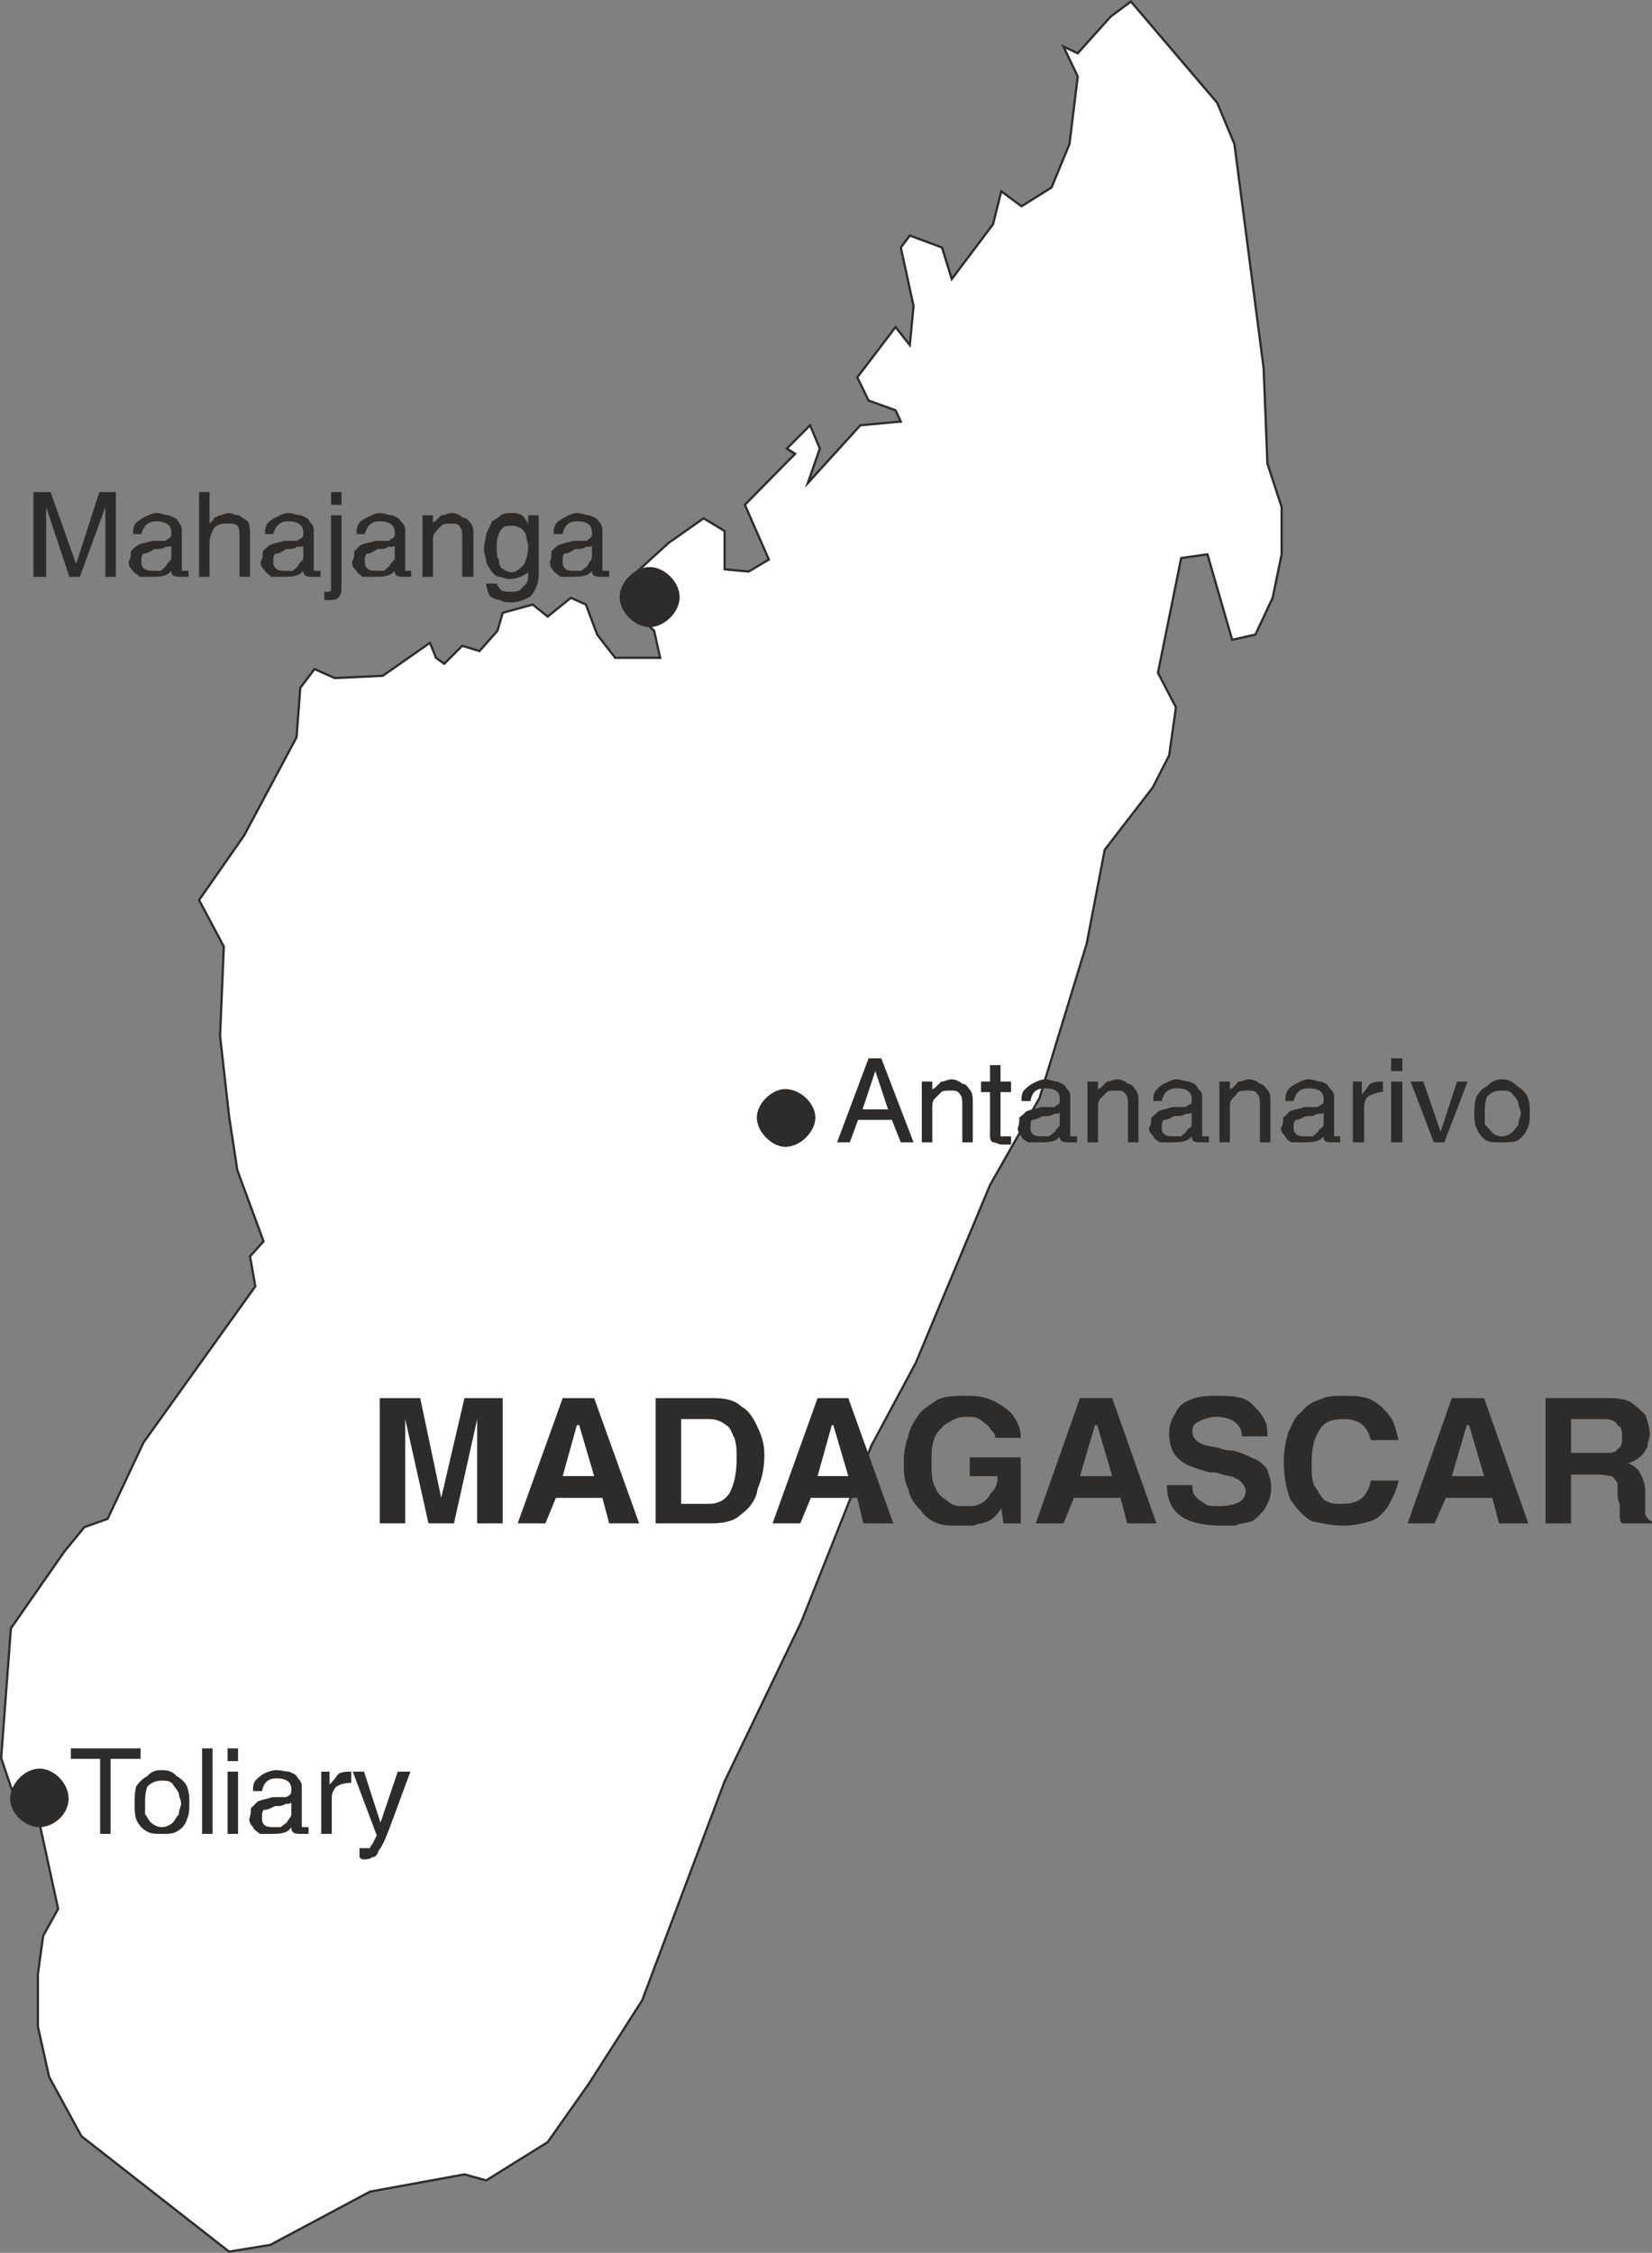 <svg xmlns="http://www.w3.org/2000/svg" width="211.538" height="288.348" viewBox="0 0 158.653 216.261"><rect x="0" y="0" width="158.653" height="216.261" fill="#808080" stroke="none"/><path d="m247.094 378.825 1.368-1.8 1.944.864 4.608-.216 4.536-3.168.576 1.44.792.576 1.728-1.728 1.656.504 1.728-1.944.504-1.728 2.88-.792 1.44 1.152 2.232-1.8 1.44.648 1.08 2.88 1.728 2.232h4.32l-.576-2.592-2.592-2.52.648-2.88 3.312-3.024 3.384-2.376 2.016 1.224v3.672l2.304.216 1.944-1.152-2.304-5.256 4.824-4.896-.792-.504 2.232-2.232.936 2.232-1.152 3.312 5.04-5.544 3.888-.36-.504-1.08-2.592-.936-1.08-2.232 3.672-4.824 1.368 1.728.36-3.744-1.224-5.616.864-1.152 3.096 1.152.936 3.024 3.96-5.256.792-3.168 1.944 1.44 2.88-1.8 1.728-4.176.792-6.48-1.368-2.88 1.368.648 3.168-3.528 1.944-1.44 8.28 9.72 1.656 3.96 2.808 21.528.36 9.144 1.368 4.176v4.536l-.864 4.176-1.656 3.528-2.232.504-2.376-8.208-2.52.36-2.232 11.016 1.728 3.312-.648 4.608-1.584 3.096-4.608 5.976-1.728 9-4.536 14.832-4.752 8.352-7.128 17.064-4.248 7.92-6.768 16.992-7.344 15.264-7.92 21.024-5.112 7.992-3.96 5.616-5.904 3.672-2.088-.576-9.072 1.656-9.576 5.112-3.96.648-14.184-11.088-3.096-5.688-1.08-4.824v-5.04l.504-3.672 1.44-2.592-1.8-8.28-2.232-1.944-1.44-4.248.936-12.456 5.112-7.344 1.944-2.376 2.232-.792 3.456-7.344 10.728-14.976-.504-2.88 1.296-1.44-2.52-6.84-.792-5.184-.864-7.704.36-8.568-2.376-4.464 4.32-6.192 5.04-9.432z" style="fill:#fff;stroke:#2d2c2b;stroke-width:.216;stroke-miterlimit:10.433" transform="translate(-218.256 -312.798)"/><path d="M293.678 422.889c1.44 0 2.88-1.44 2.88-2.808 0-1.368-1.44-2.736-2.88-2.736-1.296 0-2.736 1.368-2.736 2.736s1.44 2.808 2.736 2.808zm-71.64 65.304c1.44 0 2.808-1.296 2.808-2.736 0-1.44-1.368-2.88-2.808-2.88-1.368 0-2.808 1.44-2.808 2.88s1.44 2.736 2.808 2.736zm58.608-115.2c1.44 0 2.88-1.44 2.88-2.88s-1.44-2.88-2.88-2.88-2.88 1.44-2.88 2.88 1.44 2.88 2.88 2.88zm-51.264-4.824h-1.008v-6.696l-2.448 6.696h-1.008l-2.232-6.696v6.696h-1.224v-8.136h1.656l2.448 6.912 2.232-6.912h1.584zm1.224-1.44c.216-.36.216-.576.216-1.008.216-.216.432-.432.648-.576.36-.216.792-.216 1.44-.432h1.224c.144 0 .144-.216.36-.216.216-.216.216-.216.216-.576 0-.648-.432-1.08-1.44-1.08-.792 0-1.224.432-1.44 1.224h-.792c0-.36 0-.576.216-1.008.216-.216.432-.36.792-.576.432-.216.864-.432 1.224-.432.432 0 .864.216 1.224.216.432.216.648.216.864.576.144.216.36.432.36.864v3.888h.648v.576h-.648c-.576 0-1.008 0-1.008-.576-.432.576-1.224.576-2.016.576h-1.008c-.216-.216-.648-.432-.648-.576-.216-.216-.432-.432-.432-.864zm4.104-1.584c0 .144-.216.144-.576.144-.216.216-.648.216-1.08.216-.36.216-.576.432-1.008.432-.216.216-.216.432-.216.792 0 .648.432.864 1.08.864h.792c.216-.216.576-.432.576-.648.216-.216.432-.432.432-.576zm7.56-.864v3.888h-1.008v-3.888c0-.36 0-.792-.216-1.008-.216-.216-.432-.216-1.008-.216-.432 0-.792 0-1.224.432-.216.432-.432.792-.432 1.44v3.24h-1.008v-8.136h1.008v3.024c.216-.216.432-.36.432-.576.216 0 .432-.216.576-.216.216 0 .432-.216.864-.216.216 0 .576.216 1.008.216.216.216.576.432.792.576.216.432.216.864.216 1.44zm1.008 2.448c.216-.36.216-.576.216-1.008.216-.216.432-.432.648-.576.36-.216.792-.216 1.368-.432h1.224c.216 0 .216-.216.432-.216.216-.216.216-.216.216-.576 0-.648-.432-1.08-1.44-1.08-.792 0-1.224.432-1.44 1.224h-.792c0-.36 0-.576.216-1.008.216-.216.36-.36.792-.576.432-.216.792-.432 1.224-.432.432 0 .792.216 1.224.216.432.216.648.216.792.576.216.216.432.432.432.864v3.888h.648v.576h-.648c-.576 0-1.008 0-1.008-.576-.432.576-1.224.576-2.016.576h-1.08c-.144-.216-.576-.432-.576-.576-.216-.216-.432-.432-.432-.864zm4.104-1.584c0 .144-.216.144-.648.144-.144.216-.576.216-1.008.216-.36.216-.576.432-1.008.432-.216.216-.216.432-.216.792 0 .648.432.864 1.008.864h.864c.216-.216.576-.432.576-.648.216-.216.432-.432.432-.576zm3.672-2.88v6.696c0 .432 0 .864-.216 1.08-.216.36-.576.36-1.224.36h-.216v-.792h.432c.216 0 .216-.216.216-.216v-7.128zm0-2.232v1.224h-1.008v-1.224zm1.008 6.696c.216-.36.216-.576.216-1.008l.576-.576c.432-.216.864-.216 1.44-.432h1.224c.216 0 .216-.216.432-.216.216-.216.216-.216.216-.576 0-.648-.432-1.08-1.44-1.08-.792 0-1.224.432-1.44 1.224h-.792c0-.36 0-.576.216-1.008.144-.216.36-.36.792-.576.432-.216.792-.432 1.224-.432.432 0 .792.216 1.224.216.432.216.576.216.792.576.216.216.432.432.432.864v3.888h.576v.576h-.576c-.648 0-1.008 0-1.008-.576-.432.576-1.224.576-2.088.576h-1.008c-.216-.216-.576-.432-.576-.576-.216-.216-.432-.432-.432-.864zm4.104-1.584c0 .144-.216.144-.648.144-.216.216-.576.216-1.008.216-.432.216-.576.432-1.008.432-.216.216-.216.432-.216.792 0 .648.432.864 1.008.864h.864c.144-.216.576-.432.576-.648.216-.216.432-.432.432-.576zm2.664 3.024v-5.904h1.008v.792s0-.216.216-.216l.576-.576c.432 0 .648-.216 1.008-.216.432 0 .864.216 1.008.432.432 0 .648.36.864.576.216.432.216.648.216 1.224v3.888h-1.08v-3.672c0-.432 0-.792-.144-1.008-.216-.432-.432-.432-1.08-.432-.144 0-.576 0-.792.216-.216.216-.432.432-.576.648-.216.144-.216.576-.216 1.008v3.24zm5.904-2.664c0-.576.216-1.008.216-1.44.144-.36.36-.792.576-1.224.216-.144.648-.36.792-.576.432-.216.648-.216 1.08-.216.36 0 .576 0 1.008.216.216.216.36.432.576.792v-.792h1.008v5.688c0 .864-.36 1.656-.792 2.088-.576.36-1.224.576-1.8.576-.432 0-.864 0-1.08-.216-.36 0-.792-.216-1.008-.36-.216-.432-.36-.864-.36-1.224h1.008c0 .144.216.36.36.576.216.216.648.216.864.216.576 0 1.008 0 1.224-.432a1.15 1.15 0 0 0 .576-1.008v-.432c-.576.432-1.224.648-1.8.648-.432 0-.648-.216-1.008-.216-.216 0-.432-.216-.648-.432-.216-.36-.432-.576-.576-1.008 0-.36-.216-.792-.216-1.224zm1.224-.216c0 .432 0 1.08.216 1.224 0 .432.144.864.36.864.216.216.648.36.864.36h.144c.432-.144.648-.36 1.08-.792.144-.432.36-1.008.36-1.656 0-.36-.216-.792-.216-1.224-.144-.144-.36-.576-.576-.576-.216-.216-.648-.216-.792-.216-.432 0-.648 0-.864.216-.216.216-.36.432-.36.576-.216.432-.216.864-.216 1.224zm5.112 1.44c.144-.36.144-.576.144-1.008.216-.216.432-.432.648-.576.432-.216.792-.216 1.44-.432h1.224c.216 0 .216-.216.36-.216.216-.216.216-.216.216-.576 0-.648-.36-1.08-1.44-1.08-.792 0-1.224.432-1.368 1.224h-.864c0-.36 0-.576.216-1.008.216-.216.432-.36.792-.576.432-.216.864-.432 1.224-.432.432 0 .864.216 1.224.216.432.216.648.216.864.576.216.216.36.432.36.864v3.888h.648v.576h-.648c-.576 0-1.008 0-1.008-.576-.36.576-1.224.576-2.016.576h-1.008c-.216-.216-.648-.432-.648-.576-.216-.216-.36-.432-.36-.864zm4.032-1.584c0 .144-.216.144-.576.144-.216.216-.648.216-1.008.216-.432.216-.648.432-1.08.432-.144.216-.144.432-.144.792 0 .648.36.864 1.008.864h.792c.216-.216.648-.432.648-.648.144-.216.36-.432.36-.576zm-50.04 116.495v-1.007h6.696v1.008h-2.88v7.2h-1.008v-7.2zm6.12 4.32c0-.647 0-1.007.144-1.655.216-.36.648-.792 1.08-1.008.36-.432.792-.576 1.368-.576.648 0 1.08.144 1.44.576.432.216.864.648 1.008 1.008.216.648.216 1.008.216 1.656 0 .432 0 1.008-.216 1.44-.144.576-.576 1.008-1.008 1.224-.36.216-.792.216-1.44.216-.576 0-1.008 0-1.368-.216a2.288 2.288 0 0 1-1.08-1.224c-.144-.432-.144-1.008-.144-1.44zm1.008 0v1.009c.216.216.36.648.576.792.216.216.648.432 1.008.432a1.65 1.65 0 0 0 1.08-.432c.144-.144.36-.576.576-.792 0-.432.216-.792.216-1.008 0-.432-.216-.648-.216-1.008-.216-.432-.432-.648-.576-.864-.216-.36-.648-.36-1.08-.36-.576 0-1.008.216-1.368.576-.216.648-.216 1.008-.216 1.656zm6.48-5.327v8.208h-1.008v-8.208zm1.44 0h1.008v1.224h-1.008zm0 2.232h1.008v5.976h-1.008zm2.088 4.536c.144-.432.144-.648.144-1.008l.648-.648c.432-.216.792-.216 1.44-.432h1.224c.216 0 .216-.144.36-.144.216-.216.216-.216.216-.648 0-.576-.36-1.008-1.44-1.008-.792 0-1.224.432-1.368 1.224h-.864c0-.432 0-.648.216-1.008.216-.216.432-.432.792-.648.432-.216.864-.36 1.224-.36.432 0 .864.144 1.224.144.432.216.648.216.864.648.216.216.36.432.36.792v3.888h.648v.648h-.648c-.576 0-1.008 0-1.008-.648-.36.648-1.224.648-2.016.648h-1.008c-.216-.216-.648-.432-.648-.648-.216-.216-.36-.432-.36-.792zm4.032-1.656c0 .216-.216.216-.576.216-.216.216-.648.216-1.008.216-.432.216-.648.36-1.08.36-.144.216-.144.432-.144.864 0 .576.36.792 1.008.792h.792c.216-.216.648-.432.648-.576.144-.216.36-.432.36-.648zm2.88 3.096v-5.976h.792v1.224c.432-.36.648-.792.864-1.008.36-.216.792-.216 1.224-.216v1.08c-.648 0-1.08.144-1.44.36-.216.216-.432.648-.432 1.008v3.528zm5.688-1.08 1.656-4.896h1.224c-1.008 2.664-1.656 4.536-2.232 5.976a8.2 8.2 0 0 1-.648 1.368c-.216.216-.216.432-.36.648-.216.216-.216.216-.432.216-.216.216-.648.216-.792.216-.216 0-.216 0-.432-.216v-.864h1.008s0-.144.216-.36l.432-.864-2.304-6.12h1.08zm43.848-65.304 3.024-8.064h1.224l3.096 8.064h-1.224l-.864-2.16h-3.24l-.792 2.16zm2.448-3.168h2.448l-1.224-3.672zm5.688 3.168v-5.832h1.008v.864s0-.216.216-.216l.648-.648c.36 0 .576-.216 1.008-.216.36 0 .792.216 1.008.432.432 0 .576.432.792.648.216.36.216.576.216 1.224v3.744h-1.008v-3.6c0-.36 0-.792-.216-1.008-.216-.36-.432-.36-1.008-.36-.216 0-.648 0-.792.144l-.648.648c-.216.216-.216.576-.216 1.008v3.168zm6.552-.576v-4.248h-.864v-1.008h.864v-1.584h1.008v1.584h1.008v1.008h-1.008v4.248h1.008v.792h-.792c-.432 0-.648-.216-.864-.216-.144 0-.36-.144-.36-.576zm2.664-.792c.144-.36.144-.576.144-1.008.216-.144.432-.36.648-.576.432-.216.792-.216 1.44-.432h1.224c.216 0 .216-.216.36-.216.216-.144.216-.144.216-.576 0-.648-.36-1.008-1.44-1.008-.792 0-1.224.36-1.368 1.224h-.864c0-.432 0-.648.216-1.008.216-.216.432-.432.792-.648.432-.216.864-.432 1.224-.432.432 0 .864.216 1.224.216.432.216.648.216.864.648.216.216.36.36.36.792v3.816h.648v.576h-.648c-.576 0-1.008 0-1.008-.576-.36.576-1.224.576-2.016.576h-1.008c-.216-.144-.648-.36-.648-.576-.216-.216-.36-.432-.36-.792zm4.032-1.584c0 .216-.216.216-.576.216-.216.216-.648.216-1.008.216-.432.144-.648.36-1.08.36-.144.216-.144.432-.144.792 0 .576.36.792 1.008.792h.792c.216-.216.648-.432.648-.648.144-.144.36-.288.36-.504zm2.664 2.952v-5.832h1.008v.864s0-.216.216-.216l.648-.648c.36 0 .576-.216 1.008-.216.36 0 .792.216 1.008.432.432 0 .576.432.792.648.216.36.216.576.216 1.224v3.744h-1.008v-3.6c0-.36 0-.792-.216-1.008-.216-.36-.432-.36-1.008-.36-.216 0-.648 0-.792.144l-.648.648c-.216.216-.216.576-.216 1.008v3.168zm5.904-1.368c.216-.36.216-.576.216-1.008.216-.144.432-.36.648-.576.36-.216.792-.216 1.368-.432h1.224c.216 0 .216-.216.432-.216.216-.144.216-.144.216-.576 0-.648-.432-1.008-1.44-1.008-.792 0-1.224.36-1.44 1.224h-.792c0-.432 0-.648.216-1.008.216-.216.36-.432.792-.648.432-.216.792-.432 1.224-.432.432 0 .792.216 1.224.216.432.216.648.216.792.648.216.216.432.36.432.792v3.816h.648v.576h-.648c-.576 0-1.008 0-1.008-.576-.432.576-1.224.576-2.016.576h-1.08c-.144-.144-.576-.36-.576-.576-.216-.216-.432-.432-.432-.792zm4.104-1.584c0 .216-.216.216-.648.216-.144.216-.576.216-1.008.216-.36.144-.576.36-1.008.36-.216.216-.216.432-.216.792 0 .576.432.792 1.008.792h.864c.216-.216.576-.432.576-.648.216-.144.432-.288.432-.504zm2.664 2.952v-5.832h1.008v.864s0-.216.216-.216c.216-.216.432-.432.576-.648.432 0 .648-.216 1.08-.216.36 0 .792.216 1.008.432.36 0 .576.432.792.648.216.36.216.576.216 1.224v3.744h-1.008v-3.6c0-.36 0-.792-.216-1.008-.216-.36-.432-.36-1.008-.36-.216 0-.648 0-.864.144-.144.216-.36.432-.576.648-.216.216-.216.576-.216 1.008v3.168zm5.904-1.368c.216-.36.216-.576.216-1.008.216-.144.432-.36.576-.576.432-.216.864-.216 1.44-.432h1.224c.216 0 .216-.216.432-.216.216-.144.216-.144.216-.576 0-.648-.432-1.008-1.44-1.008-.792 0-1.224.36-1.44 1.224h-.792c0-.432 0-.648.216-1.008.144-.216.36-.432.792-.648.432-.216.792-.432 1.224-.432.432 0 .792.216 1.224.216.432.216.576.216.792.648.216.216.432.36.432.792v3.816h.576v.576h-.576c-.648 0-1.008 0-1.008-.576-.432.576-1.224.576-2.088.576h-1.008c-.216-.144-.576-.36-.576-.576-.216-.216-.432-.432-.432-.792zm4.104-1.584c0 .216-.216.216-.648.216-.216.216-.576.216-1.008.216-.432.144-.576.36-1.008.36-.216.216-.216.432-.216.792 0 .576.432.792 1.008.792h.864c.144-.216.576-.432.576-.648.216-.144.432-.288.432-.504zm2.808 2.952v-5.832h.864v1.224c.36-.36.576-.792.792-1.008.432-.216.792-.216 1.224-.216v1.008c-.576 0-1.008.216-1.44.432-.216.216-.36.648-.36 1.008v3.384zm3.672-8.064h1.08v1.224h-1.08zm0 2.232h1.08v5.832h-1.08zm4.104 5.832-2.232-5.832h1.224l1.656 4.824 1.584-4.824h1.008l-2.232 5.832zm3.888-2.736c0-.648 0-1.008.216-1.656a2.275 2.275 0 0 1 1.008-1.008c.432-.432.792-.648 1.44-.648.576 0 1.008.216 1.44.648.36.216.792.576 1.008 1.008.216.648.216 1.008.216 1.656 0 .36 0 1.008-.216 1.368a2.51 2.51 0 0 1-1.008 1.224c-.432.144-.864.144-1.44.144-.648 0-1.008 0-1.44-.144-.432-.216-.792-.648-1.008-1.224-.216-.36-.216-1.008-.216-1.368zm1.008 0v1.008c.216.216.432.504.648.72.144.216.576.432 1.008.432.36 0 .792-.216 1.008-.432.216-.216.432-.504.576-.72 0-.432.216-.792.216-1.008 0-.432-.216-.648-.216-1.008-.144-.432-.36-.648-.576-.864-.216-.36-.648-.36-1.008-.36-.648 0-1.008.144-1.44.576-.216.648-.216 1.008-.216 1.656zm-106.128 39.312v-12.024h3.888l2.016 9.576 2.232-9.576h3.672v12.024h-2.448v-10.008l-2.232 10.008h-2.448l-2.232-10.008v10.008zm13.248 0 4.32-12.024h3.024l4.32 12.024h-2.88l-.648-2.448h-4.464l-1.008 2.448zm5.688-9.432-1.368 4.896h3.024l-1.44-4.896zm12.888 9.432h-5.328v-12.024h5.544c1.008 0 2.016.144 2.664.792.792.432 1.224 1.224 1.584 2.016.432.864.648 1.656.648 2.664 0 1.224-.216 2.232-.648 3.24-.144 1.08-.792 1.872-1.584 2.448-.648.648-1.656.864-2.88.864zm-2.88-1.872h2.664c.864 0 1.656-.36 2.088-1.224.36-.792.576-1.8.576-3.024 0-.864 0-1.44-.216-2.088-.216-.36-.36-1.008-.792-1.224a2.567 2.567 0 0 0-1.656-.576h-2.664zm8.784 1.872 4.32-12.024h2.952l4.32 12.024h-2.88l-.576-2.448h-4.464l-1.008 2.448zm5.688-9.432-1.368 4.896h2.952l-1.44-4.896zm6.912 3.528c0-1.08.216-1.872.432-2.448.144-.864.576-1.44 1.008-2.088.36-.576 1.224-1.008 1.8-1.44.864-.36 1.656-.36 2.664-.36h.432c1.008 0 1.8.216 2.448.576.792.432 1.44.864 1.8 1.44.432.648.648 1.224.648 2.016h-2.448c0-.36-.216-.576-.432-.792-.216-.432-.576-.576-.792-.792-.432-.432-1.008-.432-1.44-.432-.432 0-.792 0-1.224.216a9.861 9.861 0 0 0-1.008.576c-.432.432-.864.864-1.008 1.44-.216.648-.216 1.224-.216 2.232 0 .864 0 1.656.36 2.304a2.288 2.288 0 0 0 1.08 1.224c.36.36.792.576 1.368.576h.648c.432 0 .792 0 1.224-.216a2.275 2.275 0 0 0 1.008-1.008c.432-.432.648-.792.648-1.656h-2.664v-1.8h4.896v6.336h-1.656l-.216-1.44c-.36.576-.792 1.008-1.224 1.224-.36.216-1.008.216-1.44.432h-1.368c-.864 0-1.44 0-2.088-.216-.576-.216-1.224-.648-1.584-1.224-.648-.648-1.08-1.224-1.224-2.088-.432-.792-.432-1.8-.432-2.592zm12.672 5.904 4.248-12.024h3.096l4.248 12.024h-2.808l-.648-2.448h-4.464l-1.008 2.448zm5.688-9.432-1.44 4.896h3.096l-1.44-4.896zm6.912 5.76h2.448c0 .576 0 .792.432 1.224.216.216.432.36.792.576.216.216.648.216 1.224.216 1.656 0 2.664-.432 2.664-1.44 0-.36-.216-.576-.36-.792-.216-.216-.432-.432-.648-.432-.216-.216-.576-.216-1.224-.36-.576-.216-.792-.216-1.224-.216a22.506 22.506 0 0 1-2.016-.648c-.648-.36-1.008-.576-1.44-1.224-.216-.36-.432-1.008-.432-1.8 0-.864.216-1.44.648-2.088.216-.576.792-1.008 1.44-1.224.792-.36 1.584-.36 2.448-.36 1.008 0 1.584 0 2.448.216.576.144 1.008.576 1.368 1.008.432.36.648.792.864 1.224.216.36.216 1.008.216 1.44h-2.448c0-1.224-1.08-1.872-2.448-1.872-.648 0-1.224.216-1.656.432-.432.216-.648.36-.648 1.008 0 .576.432 1.008 1.08 1.224.576.216 1.224.216 1.8.432.432.144.792.144 1.008.144 1.008.216 1.656.648 2.232.864.432.216.864.576 1.08 1.008.144.432.36 1.008.36 1.656 0 .792-.216 1.368-.576 2.016-.432.576-.864 1.008-1.224 1.224-.648.216-1.224.216-1.656.432h-1.224c-3.456 0-5.328-1.08-5.328-3.888zm11.232-2.448c0-1.008.216-1.872.432-2.664.432-.792.576-1.44 1.224-1.872a3.249 3.249 0 0 1 1.8-1.224c.648-.36 1.44-.36 2.304-.36 1.008 0 1.8 0 2.592.36.864.432 1.44 1.08 1.872 1.656.432.648.576 1.44.792 2.232h-2.664c-.36-1.44-1.224-2.016-2.592-2.016-1.08 0-1.872.216-2.304 1.008-.576.792-.792 1.872-.792 3.24 0 .864 0 1.44.216 2.088.432.576.576 1.008 1.008 1.44.648.36 1.008.36 1.656.36 1.584 0 2.448-.576 2.808-2.232h2.664c-.216 1.008-.576 1.656-1.008 2.448-.432.648-1.008 1.224-1.656 1.44-.792.216-1.584.432-2.592.432-1.224 0-2.088-.216-3.096-.432-.792-.432-1.44-1.224-2.016-2.016-.432-1.08-.648-2.304-.648-3.528v-.36zm11.88 6.12 4.248-12.024h3.096l4.248 12.024h-2.808l-.648-2.448h-4.464l-1.08 2.448zm5.688-9.432-1.44 4.896h3.096l-1.44-4.896zm7.56 9.432v-12.024h6.12c.792 0 1.656.144 2.016.36.648.432 1.008.864 1.44 1.224.216.648.432 1.224.432 1.872 0 .36-.216.792-.216 1.224-.216.36-.432.792-.792 1.008-.216.216-.648.432-1.08.576.648.216 1.08.648 1.224 1.08.216.36.432 1.008.432 1.584v2.232c.216.432.432.648.648.648v.216h-2.88c-.216-.216-.216-.432-.216-.864v-1.008c-.216-.36-.216-.792-.216-1.008v-1.008c-.216-.216-.216-.432-.576-.648-.216 0-.648-.144-1.224-.144h-2.664v4.68zm2.448-6.768h3.24c.648 0 1.008 0 1.224-.36.432-.216.432-.648.432-1.224 0-.432 0-.864-.432-1.08-.216-.36-.576-.576-1.224-.576h-3.24z" style="fill:#2d2c2b" transform="translate(-218.256 -312.798)"/></svg>

